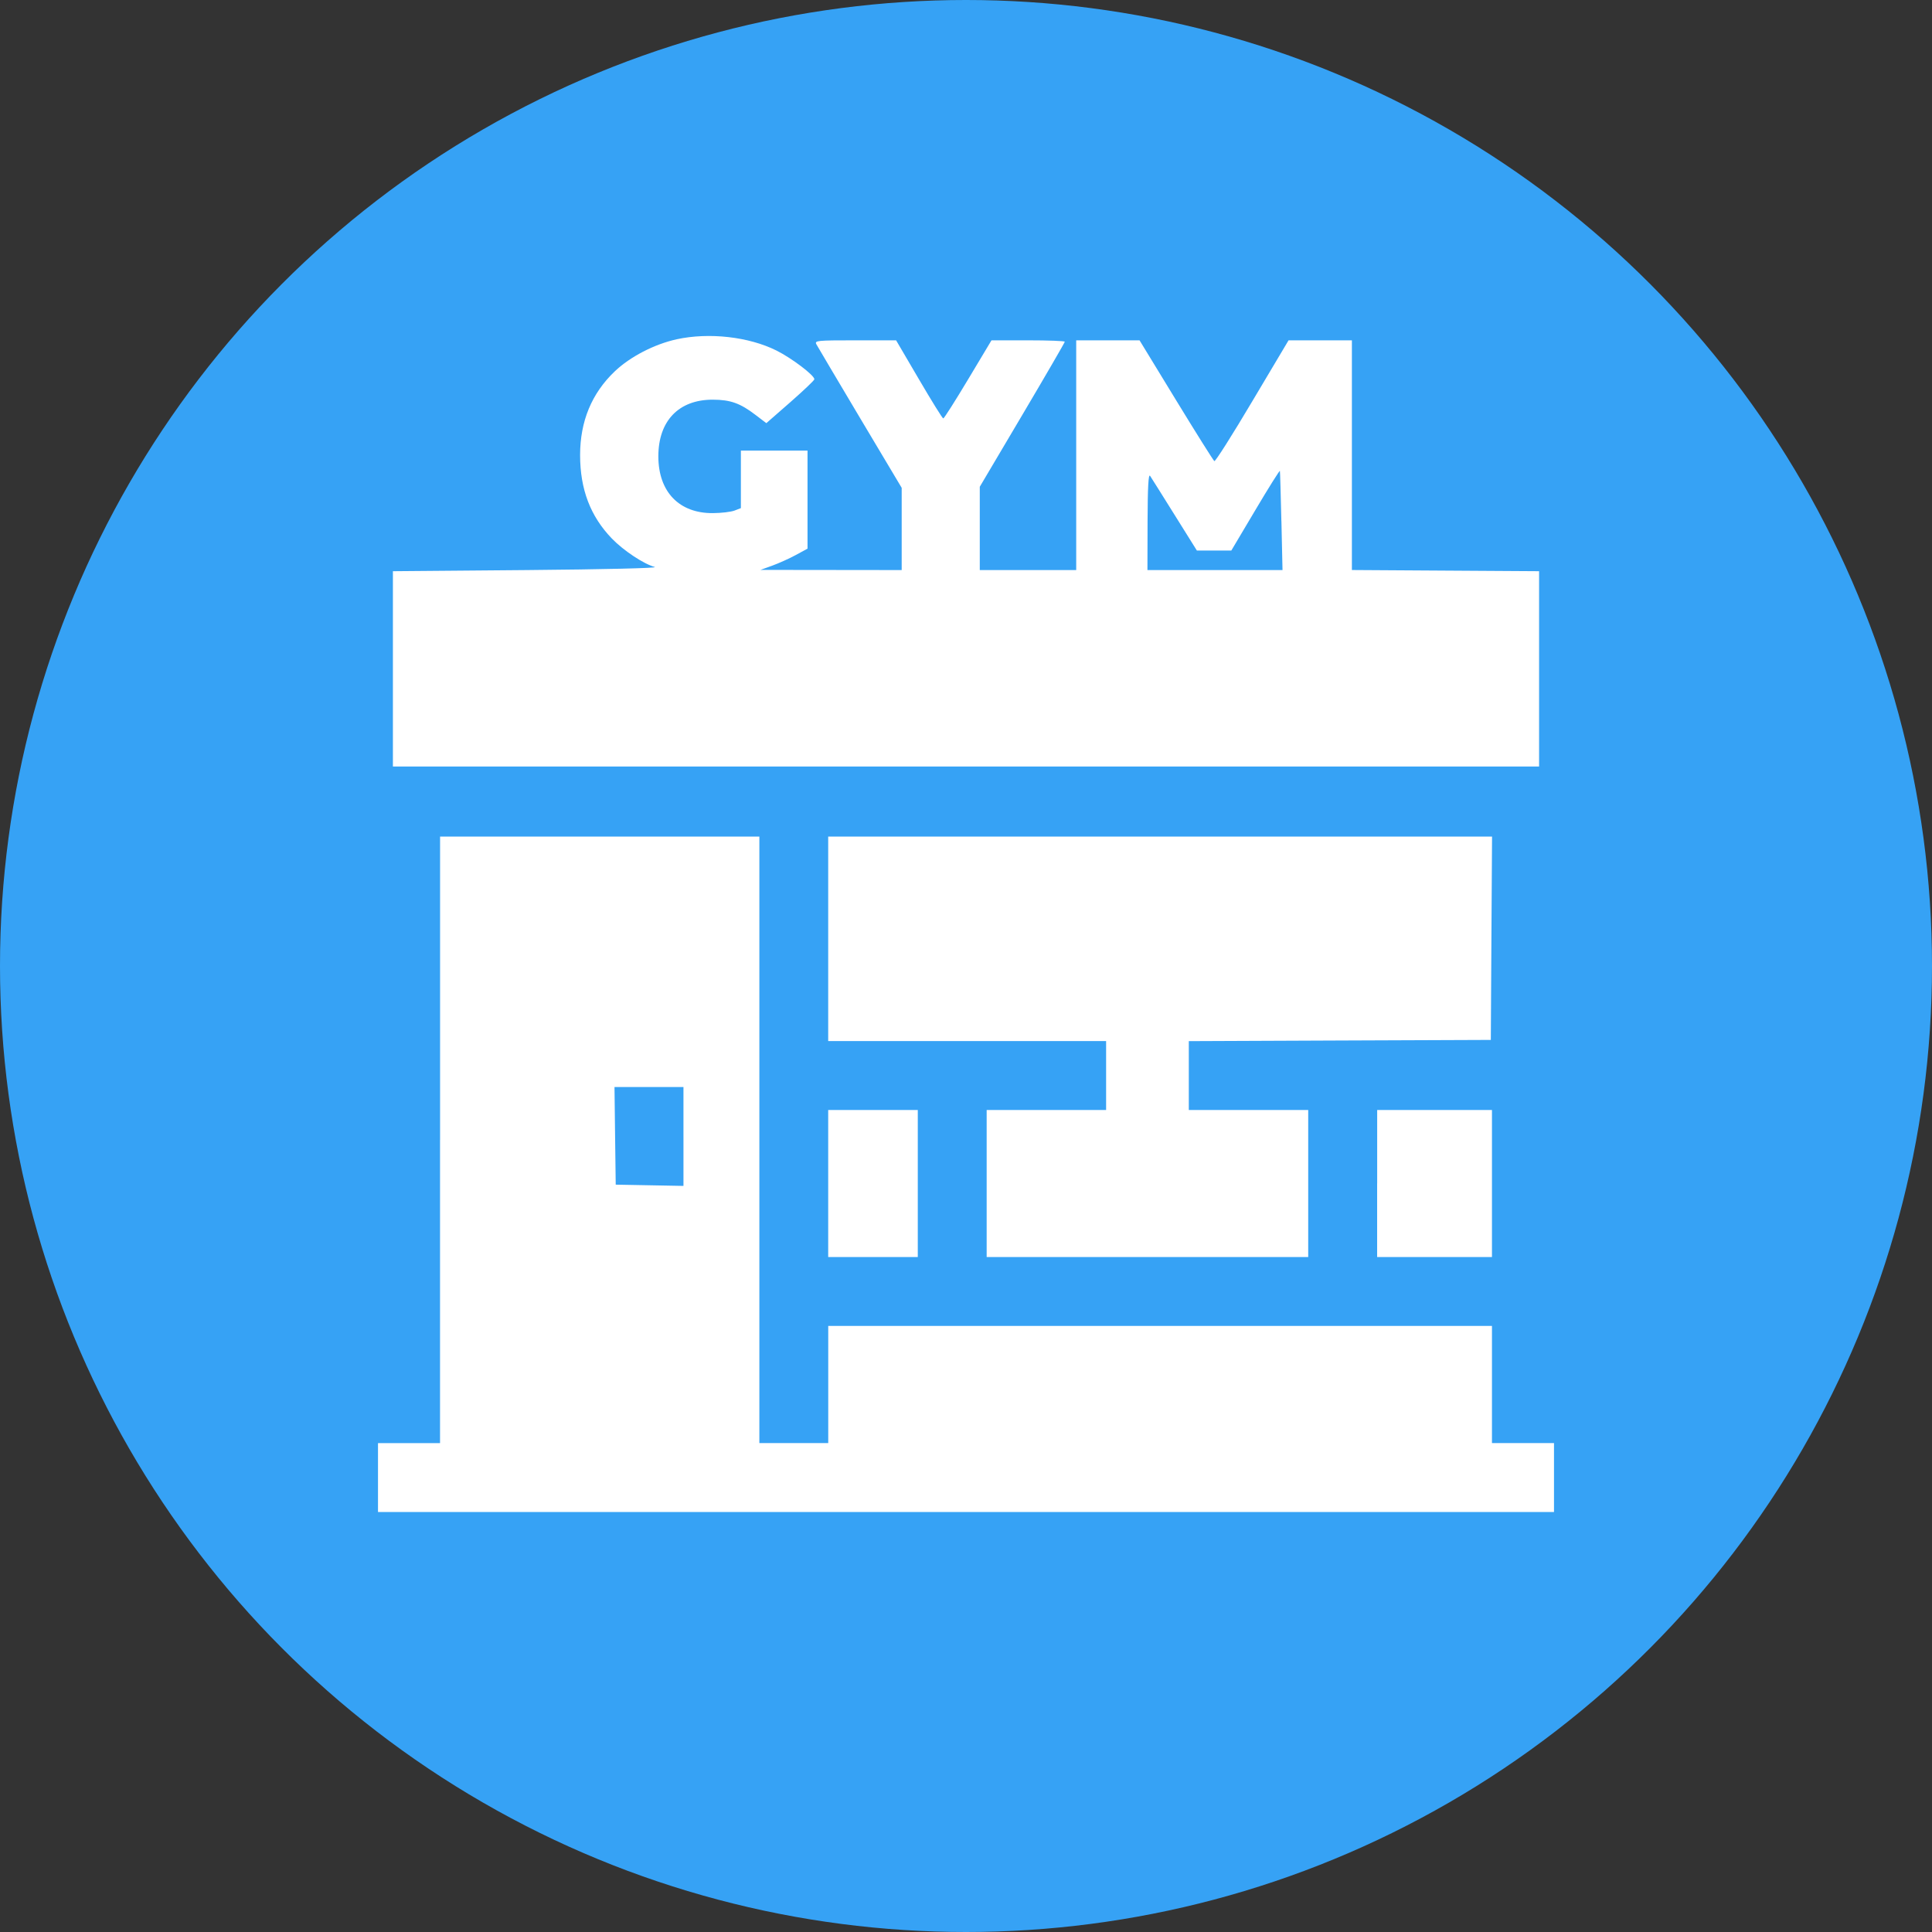 <svg width="46" height="46" viewBox="0 0 46 46" fill="none" xmlns="http://www.w3.org/2000/svg">
    <rect x="0" y="0" width="46" height="46" fill="#333333" stroke="none"/>
    <circle cx="23" cy="23" r="23" fill="#36A2F5"/>
    <path fill-rule="evenodd" clip-rule="evenodd" d="M16.113 8.078c-.532.116-1.11.415-1.476.764-.55.524-.825 1.19-.825 1.994 0 .814.245 1.457.758 1.988.274.284.755.603 1.02.676.095.026-1.189.057-3.035.073l-3.2.027v4.65h27.29V13.6l-2.229-.014-2.228-.014V8.103H30.68l-.863 1.45c-.474.8-.88 1.44-.904 1.426-.023-.014-.433-.667-.911-1.45l-.87-1.426h-1.508v5.47H23.328V11.59l1.012-1.71c.556-.94 1.012-1.725 1.012-1.744 0-.018-.393-.033-.873-.033h-.872l-.557.93c-.306.511-.572.93-.591.93-.019 0-.279-.419-.578-.93l-.545-.93h-.975c-.911 0-.97.006-.923.095.029.053.497.843 1.041 1.757l.99 1.66v1.958l-1.682-.002-1.681-.002.283-.102c.156-.057.408-.17.56-.253l.278-.151v-2.335H17.64v1.37l-.15.058c-.084.032-.315.06-.515.061-.805.007-1.3-.508-1.3-1.352 0-.845.486-1.35 1.295-1.349.421.001.654.084 1.02.364l.256.195.572-.5c.314-.276.572-.52.572-.545 0-.094-.54-.503-.903-.684-.66-.329-1.604-.435-2.375-.268zM30.51 12.41l.026 1.163H27.32l.003-1.163c.003-.804.02-1.137.06-1.08.03.045.293.463.584.93l.53.848h.82l.574-.966c.315-.532.578-.95.583-.93.005.02.02.559.035 1.198zM10.477 27.14v7.22H9V36h28v-1.641H35.523v-2.79H19.72v2.79h-1.64V19.918h-7.602v7.22zm9.242-4.787v2.434h6.617v1.641h-2.844v3.501h7.656v-3.5h-2.843v-1.64l3.595-.015 3.596-.014.014-2.42.015-2.421H19.719v2.434zm-3.446 4.706v1.177l-.806-.015-.807-.015-.015-1.162-.014-1.163h1.642v1.178zm3.446 1.12v1.75h2.133v-3.5h-2.133v1.75zm13.07 0v1.75h2.734v-3.5H32.79v1.75z" fill="#fff"/>
</svg>
